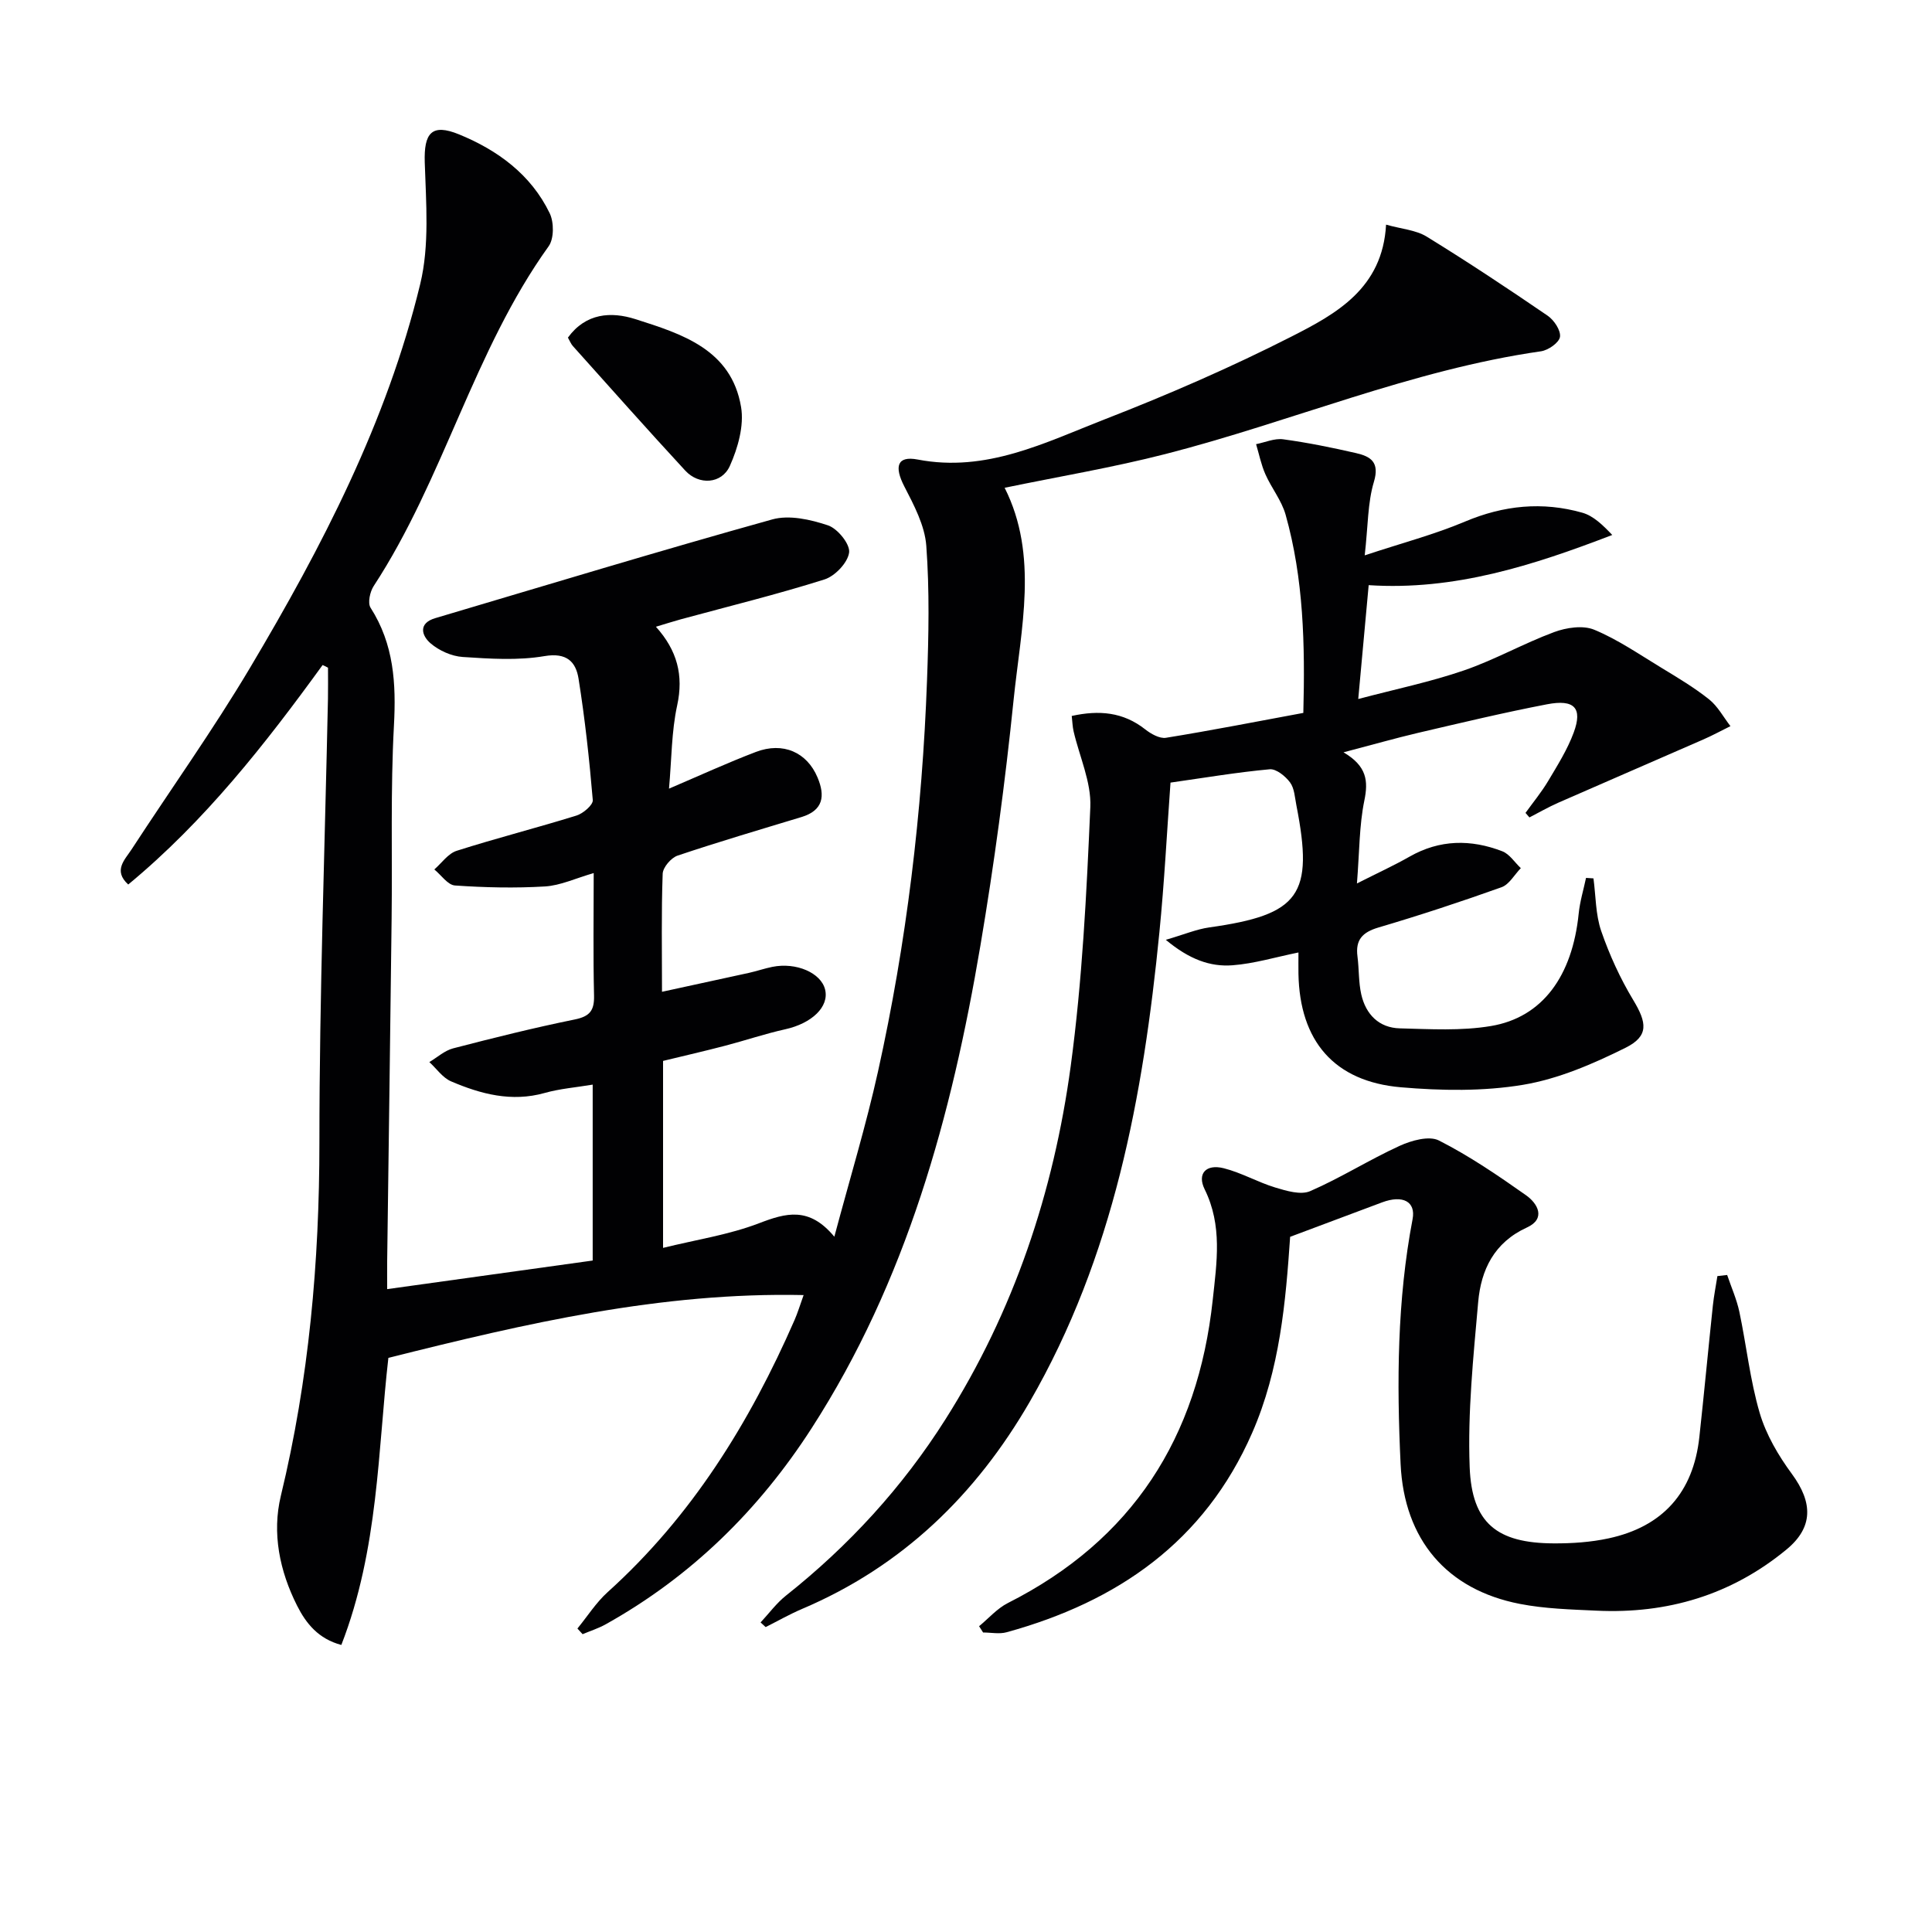 <svg enable-background="new 0 0 400 400" viewBox="0 0 400 400" xmlns="http://www.w3.org/2000/svg"><g fill="#010103"><path d="m66.79 137.69c-11.9 16.4-24.36 32.3-40.24 45.44-3.18-2.9-.7-5.13.69-7.27 8.17-12.54 16.88-24.75 24.52-37.59 14.9-25.05 28.34-50.93 35.24-79.46 1.94-8.01 1.21-16.78.94-25.18-.19-6.06 1.4-8.15 7.12-5.8 7.98 3.27 14.88 8.31 18.75 16.32.9 1.87.91 5.26-.22 6.84-15.55 21.67-21.71 48.16-36.22 70.34-.77 1.18-1.28 3.5-.65 4.49 4.84 7.57 5.31 15.68 4.84 24.42-.72 13.29-.32 26.65-.48 39.98-.28 23.64-.61 47.28-.92 70.92-.02 1.79 0 3.58 0 5.76 14.55-2.02 28.47-3.96 42.55-5.92 0-12.31 0-24.26 0-36.42-3.48.58-6.8.84-9.95 1.73-6.85 1.92-13.21.23-19.38-2.41-1.74-.75-3-2.63-4.49-3.99 1.64-.97 3.16-2.38 4.93-2.84 8.35-2.17 16.73-4.26 25.18-5.98 3.12-.64 4.06-1.85 3.99-4.94-.2-8.28-.07-16.56-.07-25.37-3.75 1.08-6.87 2.57-10.08 2.77-6.19.37-12.45.23-18.64-.2-1.5-.1-2.85-2.16-4.28-3.32 1.53-1.33 2.86-3.3 4.63-3.86 8.21-2.62 16.58-4.74 24.81-7.3 1.38-.43 3.45-2.2 3.37-3.2-.71-8.41-1.62-16.82-2.95-25.15-.56-3.49-2.45-5.44-7.05-4.66-5.5.94-11.3.55-16.93.18-2.3-.15-4.9-1.32-6.66-2.83-1.84-1.58-2.61-4.15.98-5.21 23.23-6.89 46.43-13.94 69.77-20.44 3.51-.98 7.92.02 11.54 1.23 1.99.67 4.6 3.89 4.37 5.62-.28 2.11-2.92 4.89-5.11 5.58-9.8 3.1-19.81 5.55-29.73 8.25-1.55.42-3.07.92-5.16 1.54 4.41 4.9 5.76 10.05 4.4 16.29-1.18 5.42-1.14 11.11-1.69 17.23 6.28-2.68 12.06-5.34 17.99-7.6 5.62-2.14 10.57.07 12.76 5.28 1.61 3.82 1.21 6.82-3.32 8.2-8.57 2.6-17.16 5.13-25.64 7.98-1.35.45-3.05 2.43-3.1 3.76-.29 7.98-.14 15.97-.14 24.44 6.22-1.35 12.11-2.62 18.01-3.92 1.62-.36 3.2-.91 4.83-1.24 4.96-1 10.09 1.24 10.93 4.7.87 3.57-2.76 7-8.25 8.22-4.2.93-8.29 2.32-12.46 3.41-4.16 1.09-8.35 2.05-12.84 3.14v38.71c6.88-1.7 13.64-2.71 19.87-5.1 5.56-2.13 10.37-3.52 15.59 2.79 3.26-12.2 6.58-23.1 9.04-34.2 5.91-26.66 9.16-53.71 10.15-81 .34-9.27.53-18.6-.15-27.84-.31-4.22-2.56-8.44-4.57-12.34-2.08-4.05-1.5-6.35 2.78-5.53 14.22 2.74 26.37-3.51 38.72-8.32 13.14-5.11 26.14-10.76 38.7-17.15 9.24-4.7 18.84-9.96 19.56-23.16 3.19.9 6.16 1.1 8.41 2.48 8.49 5.22 16.81 10.74 25.04 16.37 1.32.9 2.75 3.04 2.56 4.38-.18 1.2-2.42 2.77-3.93 2.99-26.82 3.85-51.73 14.6-77.75 21.27-10.91 2.8-22.05 4.66-33.3 6.99 7.07 14.02 3.37 29.12 1.85 43.96-1.74 17.01-4.02 33.99-6.87 50.84-5.96 35.25-15.29 69.43-34.95 99.92-10.92 16.94-24.93 30.7-42.6 40.57-1.51.85-3.2 1.38-4.81 2.06-.36-.39-.72-.78-1.07-1.17 2.07-2.53 3.86-5.37 6.26-7.54 17.42-15.7 29.4-35.09 38.7-56.35.64-1.47 1.11-3.03 1.87-5.15-29.52-.63-57.38 5.83-85.97 13-2.17 18.85-2.01 39.57-9.74 59.44-4.74-1.26-7.29-4.43-9.16-8.13-3.62-7.18-5.23-15.02-3.36-22.76 5.82-24.08 7.98-48.41 7.98-73.15 0-30.61 1.13-61.23 1.77-91.84.04-2.15.01-4.3.01-6.45-.36-.21-.74-.38-1.12-.55z"/><path d="m278.16 155.76c4.85 2.86 5.15 5.93 4.31 10-1.06 5.15-1 10.53-1.53 17.15 4.26-2.16 7.66-3.71 10.89-5.55 6.26-3.57 12.71-3.62 19.21-1.11 1.5.58 2.56 2.3 3.83 3.49-1.32 1.35-2.4 3.38-3.99 3.95-8.42 3.01-16.92 5.81-25.49 8.34-3.31.98-4.79 2.55-4.34 5.99.34 2.62.21 5.33.79 7.88.94 4.12 3.66 6.9 7.98 7.01 6.29.16 12.71.55 18.85-.48 10.69-1.78 16.87-10.36 18.18-23.28.25-2.49 1-4.93 1.52-7.39.51.03 1.03.07 1.54.1.49 3.64.43 7.48 1.6 10.89 1.71 4.95 3.93 9.81 6.63 14.29 2.84 4.7 3.28 7.46-1.59 9.89-6.72 3.34-13.91 6.45-21.23 7.67-8.24 1.37-16.9 1.23-25.28.51-13.84-1.19-20.96-9.6-21.21-23.53-.02-1.32 0-2.64 0-4.38-4.77.97-9.17 2.31-13.65 2.65-4.63.35-8.95-1.22-13.81-5.27 3.83-1.12 6.37-2.2 9-2.57 18.73-2.63 21.68-6.68 18.03-25.29-.32-1.62-.4-3.5-1.31-4.73-.96-1.29-2.86-2.84-4.21-2.72-6.75.62-13.45 1.75-20.54 2.76-.74 10.22-1.27 20.63-2.3 31-3.35 33.93-9.48 67.14-26.84 97.19-11.14 19.27-26.41 34.09-47.14 42.89-2.58 1.1-5.03 2.5-7.54 3.76-.35-.32-.7-.64-1.05-.96 1.74-1.87 3.28-3.99 5.26-5.56 13.03-10.34 24.1-22.42 33-36.47 14.2-22.42 22.42-47.1 25.95-73.16 2.4-17.74 3.28-35.72 4.06-53.63.22-5.17-2.26-10.46-3.47-15.71-.21-.93-.24-1.9-.38-3.15 5.65-1.24 10.64-.83 15.22 2.78 1.19.94 2.98 1.95 4.3 1.74 9.46-1.53 18.86-3.38 28.43-5.15.37-14.21.06-27.8-3.67-41.04-.83-2.95-2.93-5.52-4.19-8.38-.87-1.97-1.3-4.14-1.92-6.22 1.87-.37 3.81-1.25 5.6-1.01 5.08.69 10.14 1.72 15.14 2.87 2.98.69 4.88 1.86 3.65 5.95-1.3 4.32-1.2 9.06-1.9 15.21 7.78-2.58 14.47-4.33 20.76-6.99 8.01-3.38 16.04-4.18 24.29-1.84 2.3.65 4.25 2.56 6.2 4.61-16.41 6.31-32.68 11.55-50.43 10.39-.7 7.67-1.38 15.04-2.16 23.57 7.73-2.04 14.96-3.54 21.89-5.92 6.37-2.19 12.33-5.58 18.66-7.93 2.53-.94 5.98-1.46 8.31-.49 4.87 2.02 9.31 5.09 13.86 7.85 3.39 2.06 6.82 4.1 9.91 6.56 1.81 1.44 2.98 3.68 4.43 5.55-1.88.93-3.73 1.94-5.66 2.78-9.99 4.38-20.01 8.69-30 13.08-2.04.9-3.98 2.02-5.96 3.04-.27-.31-.54-.63-.81-.94 1.58-2.19 3.31-4.29 4.69-6.6 1.94-3.26 4-6.53 5.3-10.06 1.86-5.06.14-6.92-5.56-5.82-8.95 1.72-17.83 3.85-26.71 5.92-4.68 1.1-9.29 2.42-15.4 4.02z"/><path d="m357.59 263.97c.86 2.54 1.97 5.03 2.53 7.64 1.47 6.97 2.21 14.14 4.21 20.94 1.32 4.48 3.86 8.81 6.66 12.61 4.38 5.95 4.44 11.08-1.14 15.67-11.41 9.4-24.67 13.34-39.33 12.64-5.3-.25-10.67-.39-15.85-1.4-15.18-2.95-23.95-13.33-24.69-28.94-.81-16.98-.72-33.93 2.48-50.72.69-3.63-2.01-5.08-6.32-3.47-6.18 2.31-12.36 4.63-19.03 7.13-.92 13.4-2.1 27.43-7.88 40.63-9.87 22.52-27.87 34.92-50.82 41.24-1.51.42-3.24.05-4.87.05-.28-.43-.56-.87-.83-1.3 1.97-1.62 3.73-3.67 5.96-4.8 25.82-13.05 39.34-34.25 42.41-62.73.84-7.82 2.04-15.4-1.67-22.93-1.6-3.25.29-5.28 3.95-4.36s7.04 2.89 10.66 3.99c2.32.7 5.29 1.6 7.24.75 6.33-2.75 12.23-6.5 18.51-9.37 2.45-1.12 6.11-2.15 8.15-1.11 6.3 3.2 12.21 7.23 18.01 11.32 2.46 1.73 4.19 4.87.2 6.69-6.8 3.11-9.5 8.77-10.09 15.45-1 11.36-2.19 22.8-1.76 34.15.44 11.67 5.71 15.75 17.39 15.8 3.8.02 7.68-.24 11.38-1.04 11.22-2.42 17.53-9.51 18.78-20.95.99-9.08 1.84-18.17 2.8-27.25.22-2.04.62-4.07.94-6.1.66-.08 1.34-.15 2.02-.23z"/><path d="m117.58 69.9c3.72-5.12 8.97-5.41 13.93-3.84 9.65 3.07 19.91 6.27 21.92 18.2.65 3.86-.65 8.48-2.32 12.2-1.69 3.77-6.42 4.03-9.23.98-7.86-8.51-15.55-17.18-23.28-25.8-.41-.46-.64-1.09-1.02-1.74z"/></g></svg>